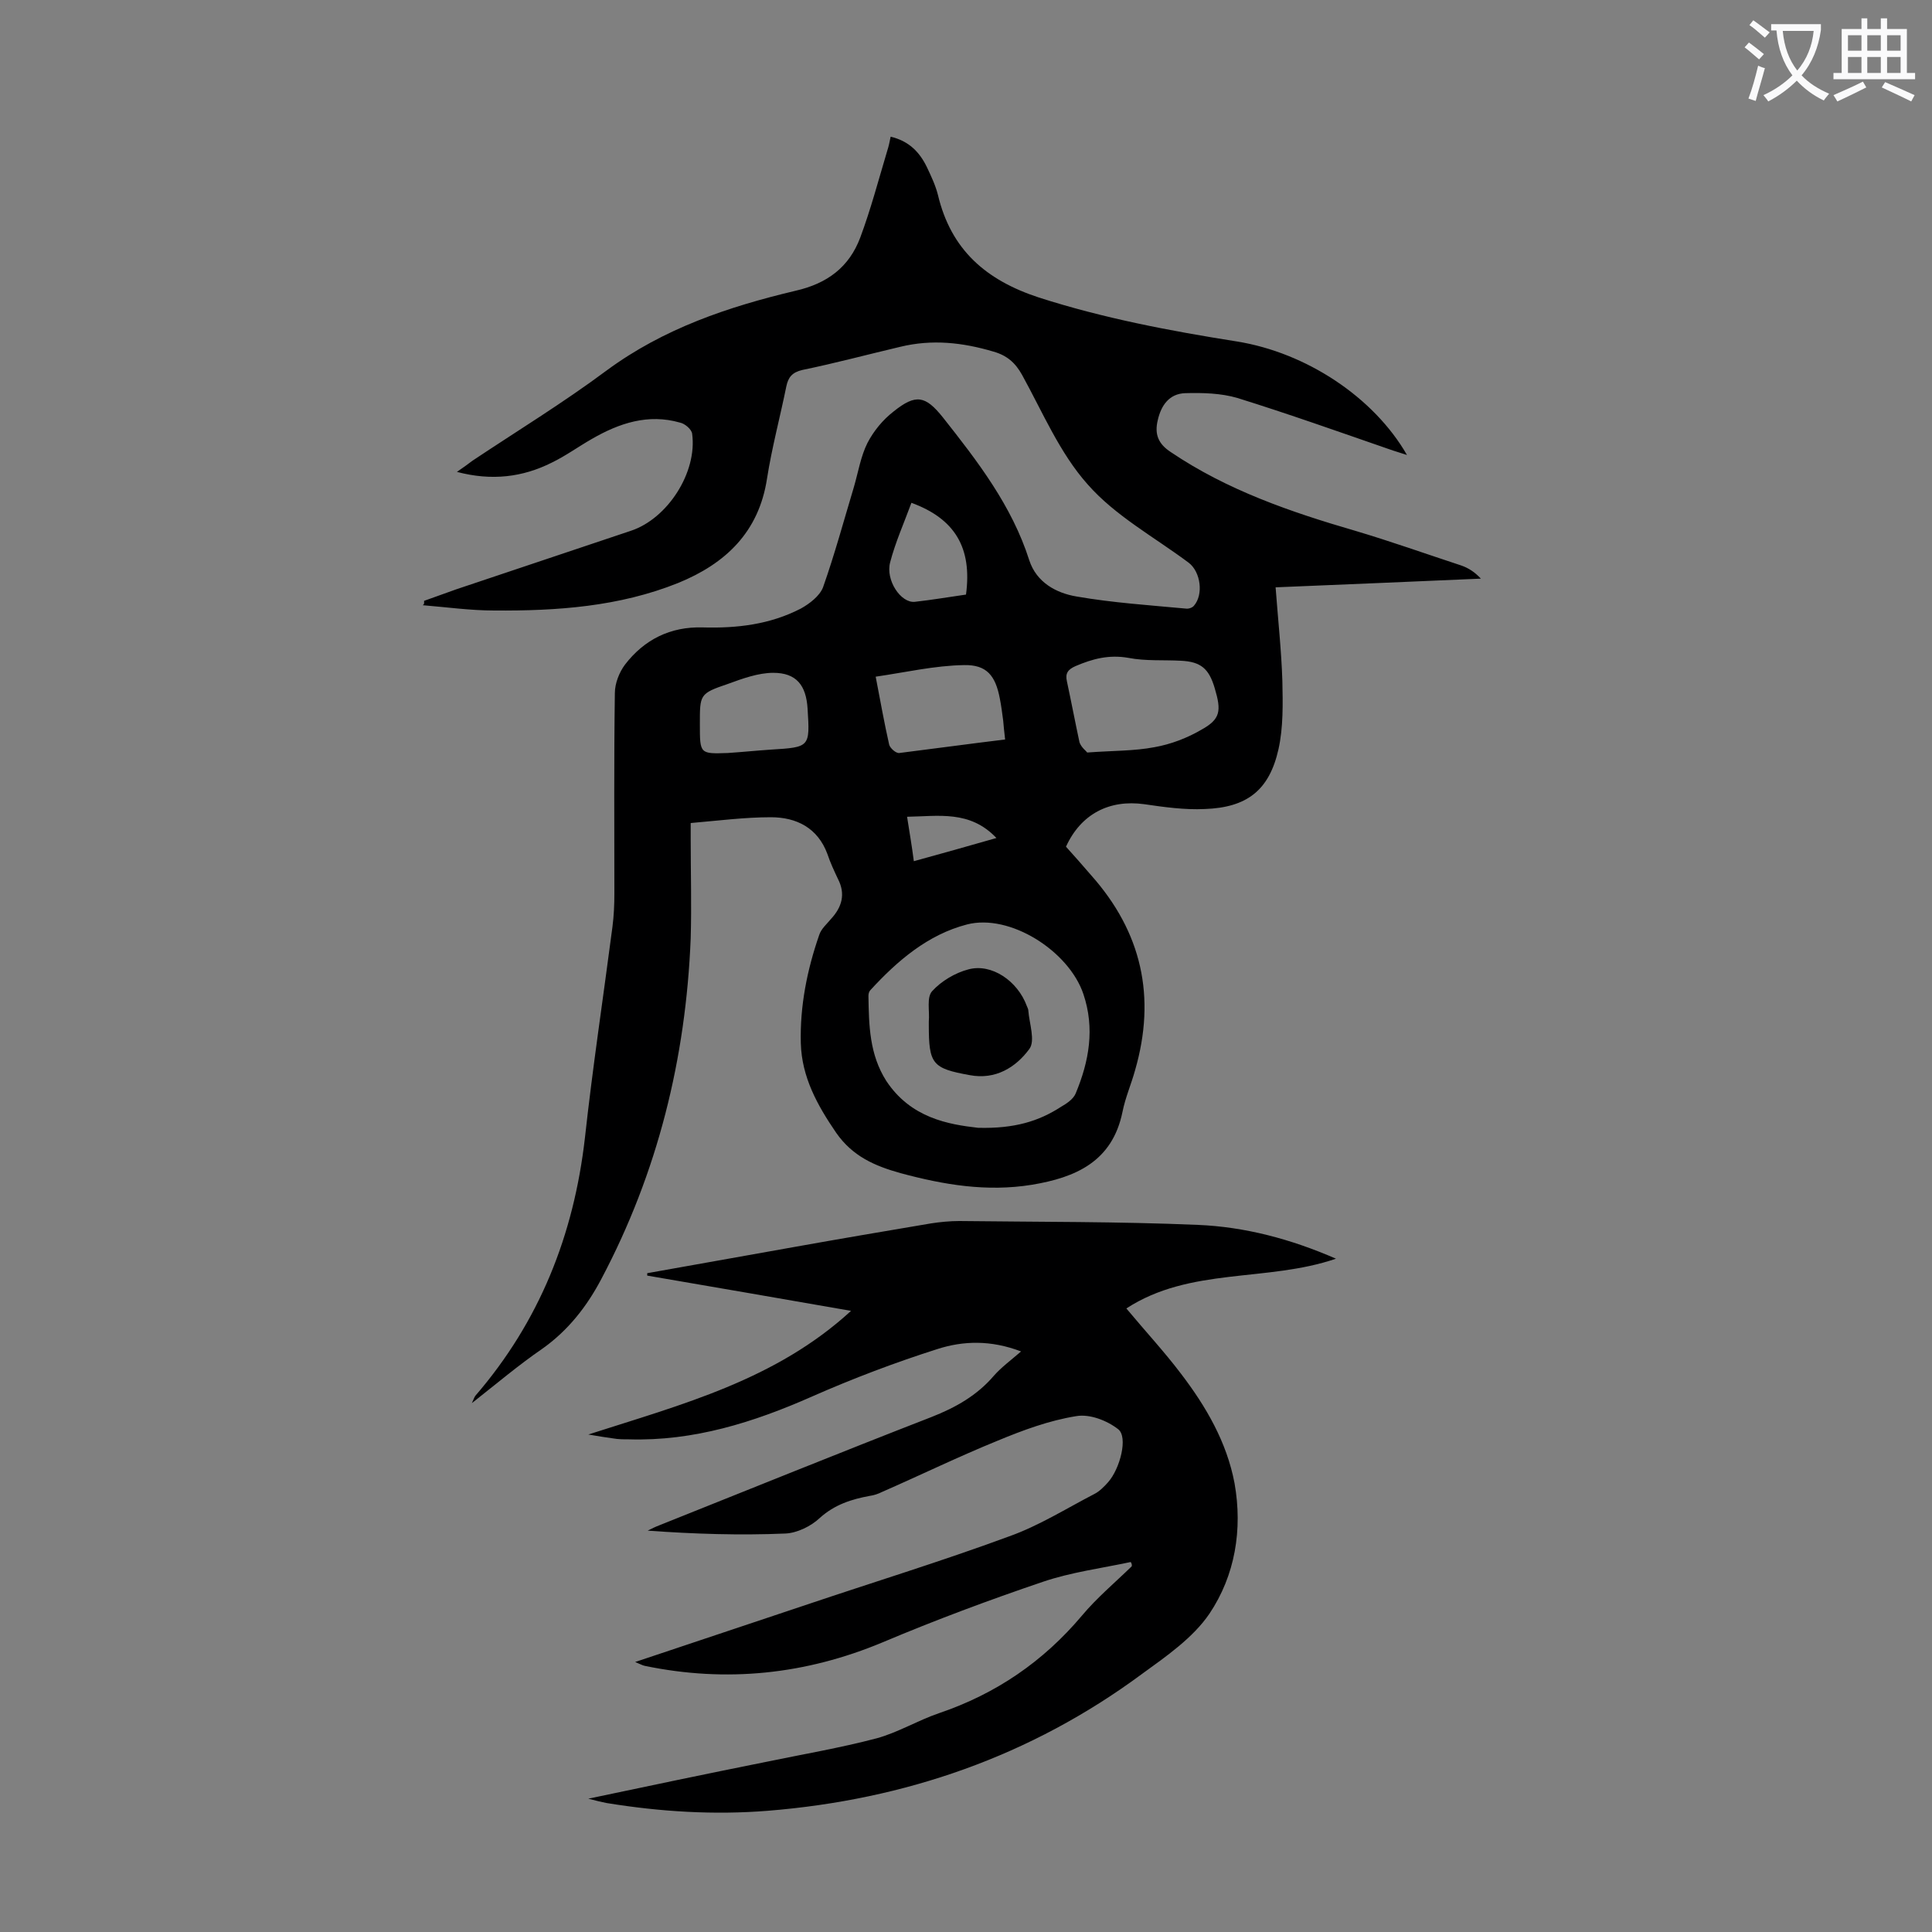 <svg enable-background="new 0 0 400 400" viewBox="0 0 400 400" xmlns="http://www.w3.org/2000/svg"><rect x="0" y="0" width="400" height="400" fill="#808080" stroke="none"/><g fill="#000001"><path d="m87.8 124.4c2.2-.8 4.5-1.6 6.7-2.4 12-4 24.1-8.1 36.1-12.1 7.6-2.5 13.8-12.1 12.7-20.1-.1-.9-1.5-2.1-2.5-2.3-6.6-1.9-12.6.1-18.3 3.4-2.8 1.6-5.4 3.5-8.3 4.9-6 3-12.4 3.8-19.6 1.9 1.3-.9 2.3-1.6 3.2-2.3 9.3-6.2 18.8-12 27.8-18.7 11.8-8.7 25.2-13.2 39.1-16.5 6.6-1.5 11.1-4.9 13.4-11 2.2-5.9 3.8-12 5.6-18 .3-.9.5-1.9.7-2.9 3.8.9 6 3.2 7.5 6.3.9 1.9 1.8 3.8 2.3 5.8 2.7 11.3 9.9 17.6 20.9 21.2 13.4 4.3 27.1 6.9 41 9.1 14.3 2.3 28.3 11.5 35.2 23.5-1.5-.5-2.6-.8-3.7-1.2-10.4-3.6-20.8-7.3-31.4-10.6-3.4-1-7.2-1.1-10.8-1-3.3.1-5 2.5-5.7 5.6-.7 2.9.1 4.9 2.7 6.6 11.7 7.9 24.8 12.4 38.2 16.3 7.4 2.2 14.7 4.8 22 7.2 1.4.5 2.7 1.3 4 2.7-13.9.6-27.8 1.2-42.5 1.8.5 6.7 1.2 13.1 1.4 19.4.1 4.7.2 9.6-.8 14.1-1.9 8.5-6.5 12.1-15.3 12.4-4.1.2-8.4-.4-12.5-1-7.2-1-13.1 2-16.2 8.8 1.7 1.9 3.5 3.9 5.2 5.9 10.5 11.8 13.5 25.2 9.1 40.4-.8 2.9-2 5.6-2.6 8.6-2.1 10.3-9.7 13.6-18.8 15.1-9.3 1.5-18.2 0-27.1-2.4-5.4-1.5-10-3.5-13.4-8.4-3.9-5.7-7.1-11.5-7.3-18.5-.2-7.7 1.3-15.2 3.8-22.4.4-1.3 1.6-2.3 2.5-3.4 2.2-2.4 3-5.1 1.4-8.2-.8-1.7-1.6-3.4-2.2-5.2-2-5.4-6.4-7.6-11.7-7.6-5.4 0-10.8.7-16.6 1.2v3.3c0 6.9.2 13.7 0 20.6-1 24.8-6.8 48.4-18.5 70.5-3 5.7-6.9 10.7-12.3 14.5-4.8 3.3-9.3 7.1-14.5 11.2.4-.9.5-1.2.7-1.5 13.3-15.4 20.4-33.3 22.7-53.4 1.6-14.6 3.8-29.1 5.7-43.7.3-2.3.4-4.6.4-6.9 0-13.8-.1-27.6.1-41.5 0-2 .9-4.3 2.1-5.9 4-5.2 9.4-7.9 16.1-7.7 7.1.2 13.9-.6 20.3-3.9 1.8-1 3.9-2.6 4.6-4.4 2.4-6.8 4.3-13.8 6.4-20.8.9-3.1 1.4-6.3 2.8-9.1 1.3-2.5 3.2-4.8 5.4-6.5 4.6-3.7 6.6-3.3 10.2 1.2 7.2 9.1 14.3 18.3 17.9 29.6 1.5 4.6 5.6 6.8 9.8 7.5 7.5 1.3 15.1 1.8 22.6 2.5.6.1 1.4-.2 1.7-.6 2-2.3 1.4-7-1.1-8.9-7.1-5.3-15.2-9.7-20.9-16.2-5.8-6.5-9.3-14.9-13.6-22.7-1.4-2.5-3.1-4-5.9-4.8-6.4-1.9-12.7-2.6-19.3-1-6.8 1.6-13.5 3.4-20.3 4.8-2.1.5-2.9 1.5-3.3 3.4-1.3 6.4-3 12.7-4 19.1-1.7 11.1-8.6 17.6-18.4 21.6-12.2 4.9-25.1 5.8-38.1 5.7-4.9 0-9.9-.7-14.8-1.1.4-.2.3-.5.3-.9zm114.7 109.1c7.6.2 12.6-1.4 17.1-4.3 1.2-.7 2.6-1.6 3.1-2.8 2.8-6.7 4-13.5 1.6-20.6-3-8.9-15.2-16.7-24.1-14.4-8.1 2.1-14.4 7.5-20 13.6-.3.3-.4.8-.4 1.2.1 6.1.2 12.1 3.7 17.6 5.1 7.7 12.9 9 19 9.7zm22.6-77.7c5.4-.4 9.7-.3 13.9-1.1 3.4-.6 6.8-1.9 9.7-3.6 4-2.2 4.2-3.9 2.8-8.6-1.2-4.1-2.9-5.5-7-5.7-3.6-.2-7.3.1-10.9-.6-4-.7-7.4.2-10.9 1.7-1.6.7-2.2 1.5-1.8 3.2.9 4.2 1.7 8.4 2.6 12.6.4 1.1 1.4 1.8 1.6 2.1zm-17-2.7c-.2-1.6-.3-2.8-.4-3.9-.2-1.5-.4-3.1-.7-4.6-.9-4.7-2.7-7-7.4-6.9-6.1.1-12.1 1.5-18.3 2.4 1 5.2 1.8 9.7 2.8 14.1.2.7 1.4 1.8 2.1 1.7 7.2-.9 14.5-1.9 21.9-2.8zm-57.4 2.8c3-.2 5.9-.5 8.9-.7 8.1-.5 8.1-.5 7.6-8.5-.3-4.8-2.3-7.4-7.1-7.4-3.1 0-6.4 1.2-9.4 2.3-5.9 2-5.8 2.2-5.8 8.4 0 6.1 0 6.1 5.8 5.9zm38-51.8c-1.5 4.1-3.3 8.1-4.4 12.3-1 3.7 2.2 8.5 5.1 8.2 3.6-.4 7.1-1 10.6-1.5 1.3-9.7-2.3-15.7-11.3-19zm17.6 69.4c-5.5-5.8-12-4.5-18.5-4.4.5 3.2 1 6.1 1.4 9.2 5.8-1.6 11.2-3.1 17.1-4.8z"/><path d="m234.1 323.4c-6.1 1.3-12.3 2.1-18.2 4.1-11.2 3.8-22.2 7.9-33.1 12.5-16 6.7-32.4 8.4-49.3 4.9-.5-.1-1-.4-2-.8 12-4 23.3-7.8 34.7-11.6 14.2-4.8 28.6-9.2 42.7-14.4 6.2-2.2 11.9-5.8 17.7-8.8 1-.5 2-1.5 2.8-2.4 2.5-2.8 4.2-9.4 2.1-11-2.3-1.8-5.9-3.2-8.7-2.7-5.6.9-11 2.9-16.3 5.1-8.1 3.3-15.9 7.1-23.9 10.6-.8.4-1.7.7-2.5.8-3.8.7-7.3 1.8-10.4 4.6-1.8 1.7-4.7 3.1-7.1 3.2-9.4.4-18.9.1-28.5-.6.8-.4 1.6-.8 2.4-1.1 18.8-7.5 37.5-15.1 56.3-22.4 5.1-2 9.5-4.5 13-8.6 1.5-1.7 3.4-3.1 5.6-5-6.3-2.4-12-2.2-17.3-.5-8.8 2.8-17.5 6.1-25.9 9.8-12.2 5.4-24.6 9.3-38 8.9-1.1 0-2.2 0-3.3-.2-1.4-.2-2.8-.4-5.1-.8 19.6-6.3 38.8-11.3 54.4-25.6-14.3-2.5-28.2-4.9-42.2-7.3 0-.2 0-.4 0-.5l30.3-5.4c9.5-1.7 18.9-3.3 28.4-4.9 1.9-.3 4-.5 5.9-.5 16.5.2 33 .1 49.4.8 9.7.4 19.2 2.9 28.6 7-14.3 4.9-30.2 1.7-43.4 10.3 4 4.8 7.9 9 11.3 13.5 5.2 6.8 9.5 14.2 11.1 22.7 1.7 9.6.1 19.1-5.2 27-3.4 5-8.9 8.8-14 12.5-23 17-49 26-77.4 28.3-11.2.9-22.3.2-33.4-1.6-1-.2-1.9-.4-3.8-.9 12.8-2.7 24.7-5.2 36.7-7.6 7.7-1.6 15.4-2.9 23-4.9 4.4-1.2 8.5-3.7 12.9-5.2 11.8-4 21.6-10.7 29.6-20.2 3.1-3.7 6.8-6.8 10.3-10.2.1-.3 0-.6-.2-.9z"/><path d="m192.3 212.2c0-.2 0-.4 0-.7.2-2.2-.5-5 .7-6.3 1.9-2.1 4.8-3.8 7.5-4.5 4.8-1.3 10.2 2.4 12.1 7.6.1.3.3.6.3.9.2 2.7 1.5 6.3.2 8-2.8 3.8-7 6.4-12.3 5.4-7.8-1.4-8.5-2.3-8.5-10.4z"/></g><path d="m362.1 8.8c1.1.8 2.1 1.6 3.1 2.4l-1 1.1c-1.3-1.1-2.3-2-3-2.5zm1.9 4.8c.5.2.9.4 1.4.5-.6 2.3-1.3 4.5-1.9 6.8l-1.5-.5c.8-2.1 1.4-4.3 2-6.8zm-1-9.4c1.3.9 2.4 1.8 3.4 2.5l-1 1.1c-1.4-1.2-2.4-2.1-3.2-2.6zm3.7 2.2v-1.4h10.3v1.2c-.5 3.6-1.8 6.8-4 9.4 1.5 1.6 3.4 2.8 5.7 3.8-.3.4-.7.8-1.1 1.4-2.3-1.1-4.1-2.5-5.6-4.1-1.6 1.6-3.6 3.1-5.9 4.3-.3-.5-.7-.9-1-1.3 2.4-1.1 4.4-2.5 6-4.1-1.9-2.5-3-5.6-3.3-9.3h-1.1zm8.8 0h-6.4c.3 3.3 1.3 6 3 8.2 2-2.3 3.1-5.1 3.4-8.2z" fill="#fafafb"/><path d="m385.3 3.8h1.3v2.2h2.8v-2.2h1.3v2.2h4.1v9.1h1.7v1.3h-16.9v-1.3h1.7v-9.1h4.1v-2.2zm.4 13.1.7 1.2c-1.8.9-3.8 1.9-6 2.9-.2-.4-.5-.8-.8-1.3 2.3-1 4.3-1.9 6.1-2.8zm-3.1-6.4h2.8v-3.2h-2.8zm0 4.6h2.8v-3.3h-2.8zm4-4.6h2.8v-3.2h-2.8zm0 4.6h2.8v-3.3h-2.8zm3.7 1.9c2.1.9 4.1 1.8 6.1 2.7l-.7 1.3c-2.2-1.1-4.2-2-6.1-2.9zm3.2-9.7h-2.8v3.2h2.8zm-2.8 7.8h2.8v-3.3h-2.8z" fill="#fafafb"/></svg>